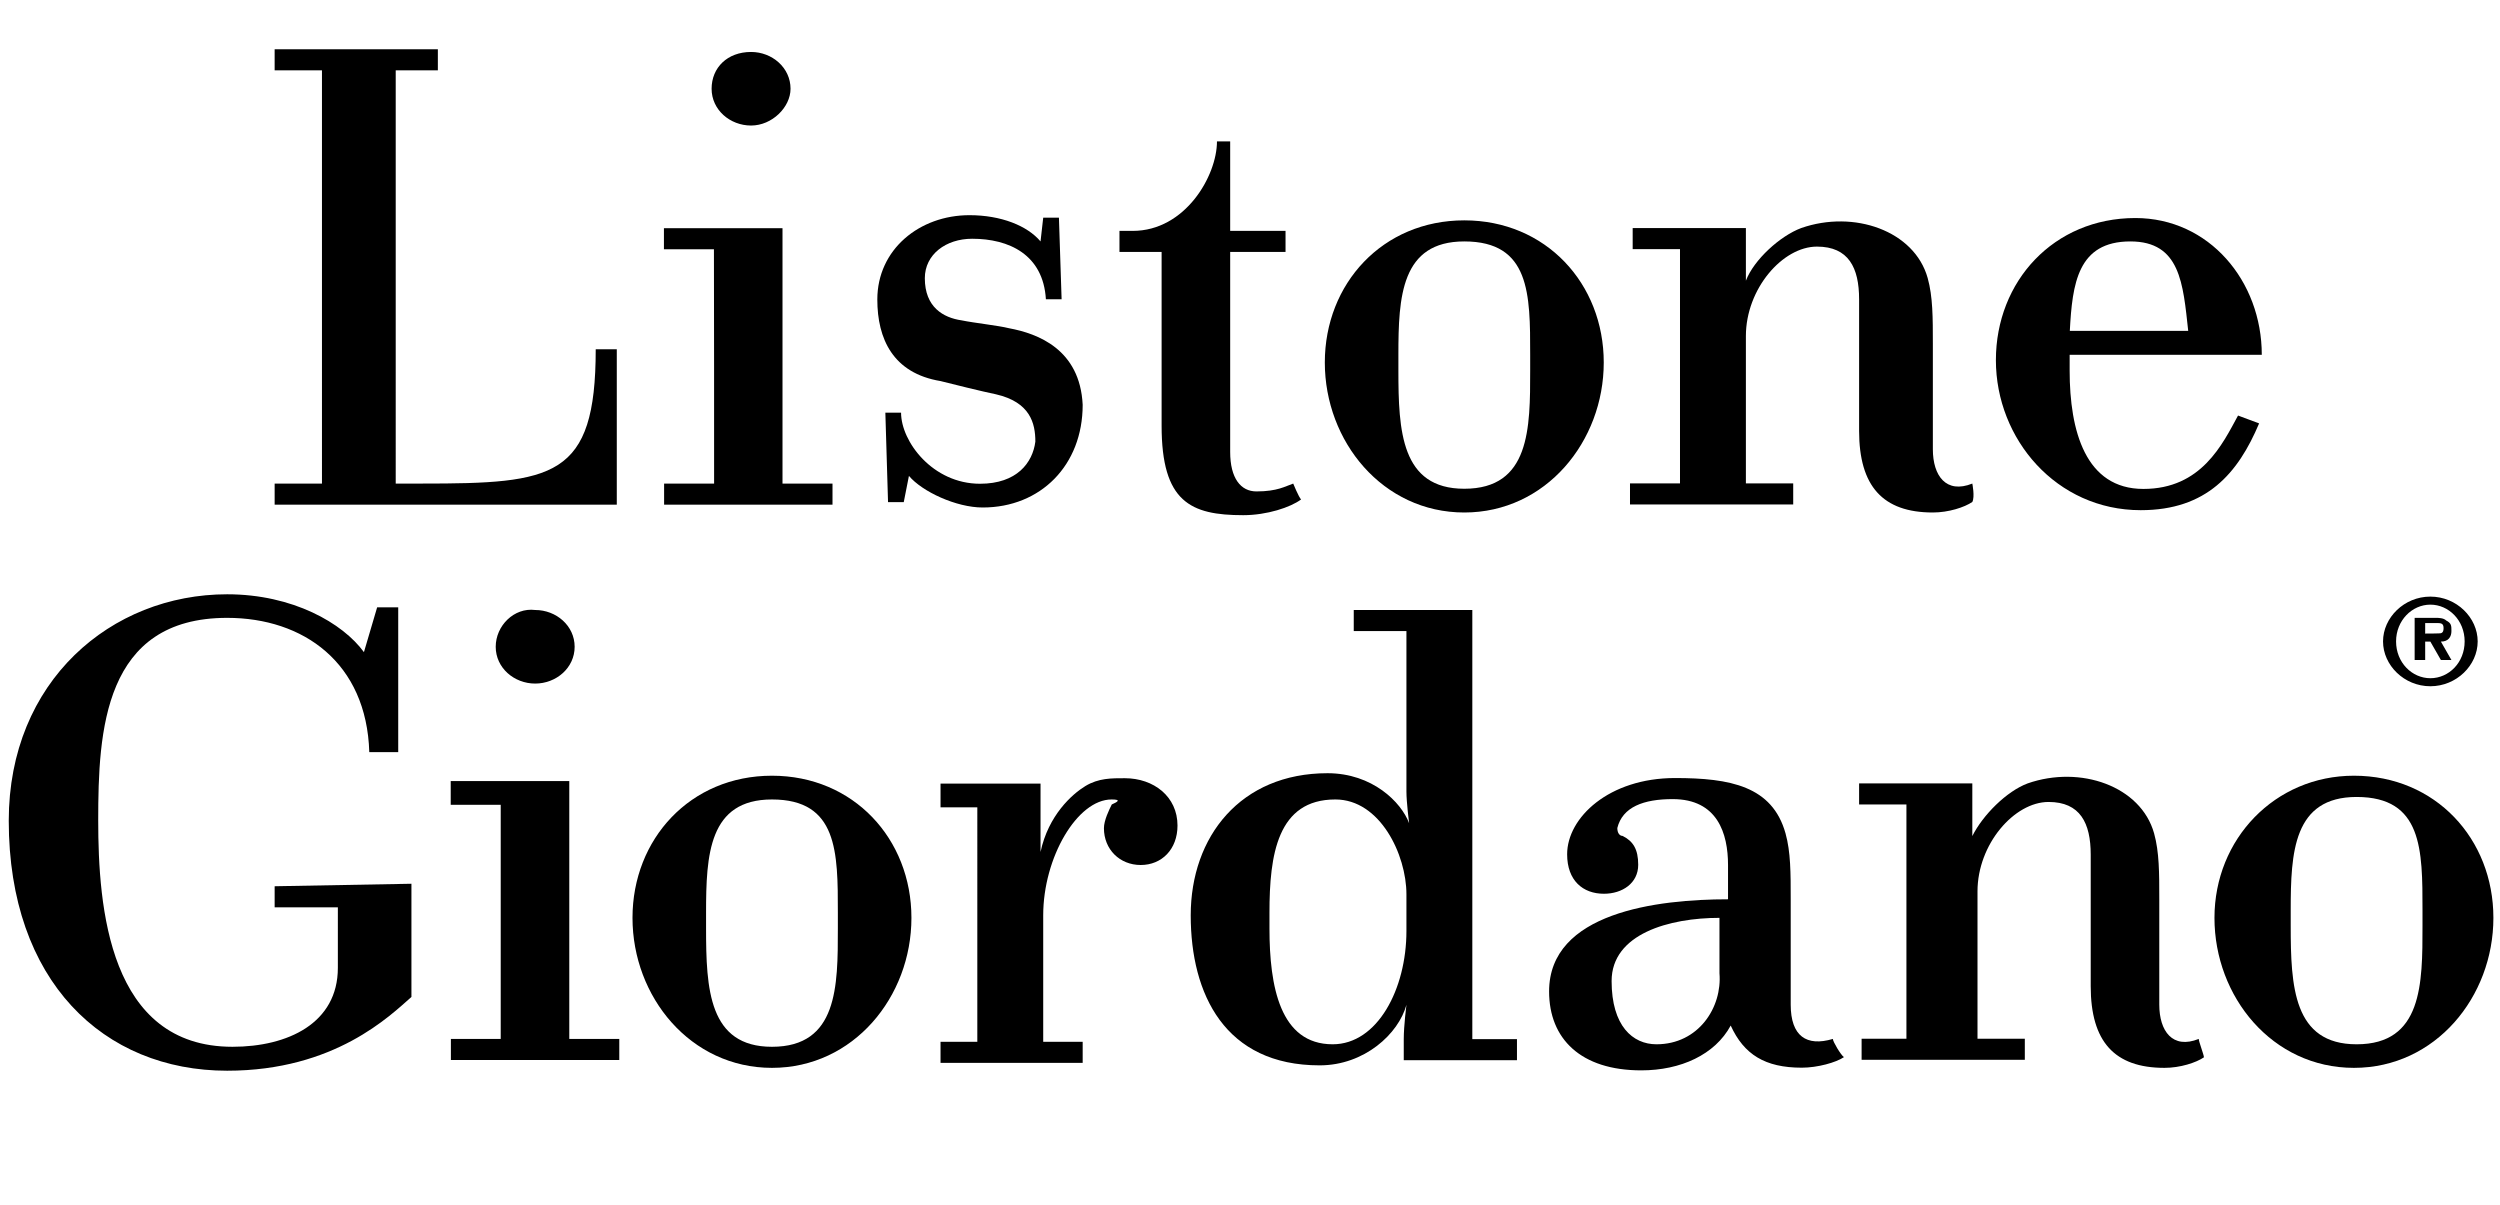 <?xml version="1.0" encoding="UTF-8"?> <svg xmlns="http://www.w3.org/2000/svg" xmlns:xlink="http://www.w3.org/1999/xlink" version="1.1" id="Livello_1" x="0px" y="0px" width="1400px" height="675px" viewBox="0 0 1400 675" style="enable-background:new 0 0 1400 675;" xml:space="preserve"> <g> <g> <g> <g> <g> <path d="M180.3,270.8h-26.5v11.8h191.6v-87h-11.8c0,72.2-23.6,75.2-97.3,75.2h-14.7V39.4h23.6V27.6h-91.4v11.8h26.5V270.8z"></path> </g> <g> <path d="M399.9,270.8h-28v11.8h94.3v-11.8h-28v-143c-11.8,0-23.6,0-35.4,0h-31v11.8h28C399.9,139.6,399.9,270.8,399.9,270.8z"></path> <path d="M398.5,49.7c0,11.8,10.3,20.6,22.1,20.6s22.1-10.3,22.1-20.6c0-11.8-10.3-20.6-22.1-20.6 C407.3,29.1,398.5,37.9,398.5,49.7z"></path> </g> <path d="M741.9,203c0,44.2,32.4,84,78.1,84c45.7,0,78.1-39.8,78.1-84s-32.4-79.6-78.1-79.6C774.3,123.4,741.9,158.8,741.9,203z M856.9,207.4c0,32.4,0,66.3-36.9,66.3c-35.4,0-36.9-32.4-36.9-66.3v-8.8c0-32.4,1.5-63.4,36.9-63.4c36.9,0,36.9,29.5,36.9,63.4 V207.4z"></path> <path d="M565,183.8c-5.9-1.5-19.2-2.9-26.5-4.4c-10.3-1.5-20.6-7.4-20.6-23.6c0-13.3,11.8-22.1,26.5-22.1 c20.6,0,39.8,8.8,41.3,33.9h8.8l-1.5-45.7h-8.8l-1.5,13.3c-7.4-8.8-22.1-14.7-39.8-14.7c-28,0-51.6,19.2-51.6,47.2 c0,22.1,8.8,41.3,35.4,45.7c5.9,1.5,23.6,5.9,31,7.4c19.2,4.4,22.1,16.2,22.1,26.5c-1.5,11.8-10.3,23.6-31,23.6 c-26.5,0-44.2-23.6-44.2-39.8h-8.8l1.5,50.1h8.8l2.9-14.7c7.4,8.8,26.5,17.7,41.3,17.7c32.4,0,56-23.6,56-57.5 C604.8,195.6,581.2,186.8,565,183.8z"></path> <path d="M1200.3,273.8c-32.4,0-41.3-32.4-41.3-66.3v-8.8h107.6c0-41.3-29.5-76.6-70.8-76.6c-45.7,0-78.1,35.4-78.1,79.6 s33.9,84,81.1,84c36.9,0,54.5-20.6,66.3-48.6l-11.8-4.4C1244.6,248.7,1232.8,273.8,1200.3,273.8z M1193,135.2 c28,0,29.5,23.6,32.4,50.1h-66.3C1160.5,158.8,1163.5,135.2,1193,135.2z"></path> <path d="M724.2,270.8c-4.4,1.5-8.8,4.4-20.6,4.4c-8.8,0-14.7-7.4-14.7-22.1v-112h31v-11.8h-31V79.2c0,0-5.9,0-7.4,0 c0,19.2-17.7,50.1-47.2,50.1l0,0h-7.4v11.8h23.6v97.3c0,42.7,16.2,50.1,45.7,50.1c13.3,0,26.5-4.4,32.4-8.8 C727.2,278.2,724.2,270.8,724.2,270.8z"></path> <path d="M1104.5,270.8c-14.7,5.9-22.1-4.4-22.1-19.2v-59c0-14.7,0-26.5-2.9-36.9c-7.4-26.5-41.3-38.3-70.8-28 c-11.8,4.4-26.5,17.7-31,29.5v-29.5c-10.3,0-63.4,0-63.4,0v11.8h26.5v131.2h-28v11.8h91.4v-11.8h-26.5v-82.5 c0-26.5,20.6-50.1,39.8-50.1c17.7,0,23.6,11.8,23.6,29.5v73.7c0,31,13.3,45.7,41.3,45.7c8.8,0,17.7-2.9,22.1-5.9 C1106,278.2,1104.5,270.8,1104.5,270.8z"></path> </g> <g> <path d="M1240.1,514c0,44.2,32.4,84,78.1,84s78.1-39.8,78.1-84s-32.4-79.6-78.1-79.6C1274,434.4,1240.1,469.8,1240.1,514z M1356.6,518.5c0,32.4,0,66.3-36.9,66.3c-35.4,0-36.9-32.4-36.9-66.3v-8.8c0-32.4,1.5-63.4,36.9-63.4 c36.9,0,36.9,29.5,36.9,63.4V518.5z"></path> <path d="M1361,384.3c14.7,0,26.5-11.8,26.5-25.1c0-13.3-11.8-25.1-26.5-25.1s-26.5,11.8-26.5,25.1 C1334.5,372.5,1346.3,384.3,1361,384.3z M1361,338.6c10.3,0,19.2,8.8,19.2,20.6c0,11.8-8.8,20.6-19.2,20.6 c-10.3,0-19.2-8.8-19.2-20.6C1341.8,347.5,1350.7,338.6,1361,338.6z M1358.1,359.3h2.9l5.9,10.3h5.9l-5.9-10.3 c4.4,0,5.9-2.9,5.9-5.9s0-4.4-2.9-5.9c-1.5-1.5-4.4-1.5-5.9-1.5h-11.8v23.6h5.9V359.3z M1358.1,354.8v-5.9h5.9 c2.9,0,4.4,0,4.4,2.9s-1.5,2.9-2.9,2.9C1365.4,354.8,1358.1,354.8,1358.1,354.8z"></path> <path d="M1231.3,581.8c-14.7,5.9-22.1-4.4-22.1-19.2v-59c0-14.7,0-26.5-2.9-36.9c-7.4-26.5-41.3-38.3-70.8-28 c-11.8,4.4-25.1,17.7-31,29.5v-29.5c-10.3,0-63.4,0-63.4,0v11.8h26.5v131.2h-25.1v11.8h91.4v-11.8h-26.5v-82.5 c0-26.5,20.6-50.1,39.8-50.1c17.7,0,23.6,11.8,23.6,29.5v73.7c0,31,13.3,45.7,41.3,45.7c8.8,0,17.7-2.9,22.1-5.9 C1234.2,590.7,1231.3,583.3,1231.3,581.8z"></path> <g> <path d="M280.5,581.8h-28v11.8h94.3v-11.8h-28V437.4c-11.8,0-23.6,0-35.4,0h-31v13.3h28V581.8z"></path> <path d="M277.6,362.2c0,11.8,10.3,20.6,22.1,20.6s22.1-8.8,22.1-20.6c0-11.8-10.3-20.6-22.1-20.6 C287.9,340.1,277.6,350.4,277.6,362.2z"></path> </g> <path d="M354.2,514c0,44.2,32.4,84,78.1,84s78.1-39.8,78.1-84s-32.4-79.6-78.1-79.6S354.2,469.8,354.2,514z M469.2,519.9 c0,32.4,0,66.3-36.9,66.3c-35.4,0-36.9-32.4-36.9-66.3v-8.8c0-32.4,1.5-63.4,36.9-63.4c36.9,0,36.9,29.5,36.9,63.4V519.9z"></path> <path d="M622.5,447.7c-19.2,0-38.3,32.4-38.3,64.9v70.8h22.1v11.8h-79.6v-11.8h20.6V452.1h-20.6v-13.3c0,0,45.7,0,56,0 c0,0,0,20.6,0,23.6c0,4.4,0,14.7,0,14.7c4.4-20.6,17.7-32.4,25.1-36.9s14.7-4.4,22.1-4.4c16.2,0,29.5,10.3,29.5,26.5 c0,13.3-8.8,22.1-20.6,22.1s-20.6-8.8-20.6-20.6c0-4.4,2.9-10.3,4.4-13.3C625.5,449.2,628.4,447.7,622.5,447.7z"></path> <path d="M824.5,581.8V341.6c-11.8,0-23.6,0-35.4,0h-31v11.8h29.5c0,0,0,84,0,89.9c0,5.9,1.5,17.7,1.5,17.7 c-4.4-11.8-20.6-28-45.7-28c-48.6,0-76.6,35.4-76.6,79.6s19.2,84,72.2,84c25.1,0,44.2-17.7,48.6-33.9c0,0-1.5,11.8-1.5,19.2 c0,2.9,0,11.8,0,11.8h63.4v-11.8H824.5L824.5,581.8z M746.3,584.8c-29.5,0-35.4-32.4-35.4-64.9v-8.8c0-32.4,4.4-63.4,36.9-63.4 c25.1,0,39.8,31,39.8,53.1v20.6C787.6,553.8,771.4,584.8,746.3,584.8z"></path> <path d="M1026.4,581.8c-14.7,4.4-23.6-1.5-23.6-19.2v-59c0-14.7,0-26.5-2.9-36.9c-7.4-26.5-31-31-61.9-31 c-36.9,0-60.4,22.1-60.4,42.7c0,14.7,8.8,22.1,20.6,22.1c10.3,0,19.2-5.9,19.2-16.2c0-8.8-2.9-13.3-8.8-16.2 c-1.5,0-2.9-1.5-2.9-4.4c2.9-11.8,14.7-16.2,31-16.2c25.1,0,31,19.2,31,36.9v19.2c-39.8,0-100.2,7.4-100.2,51.6 c0,26.5,17.7,44.2,51.6,44.2c22.1,0,41.3-8.8,50.1-25.1c7.4,16.2,19.2,23.6,39.8,23.6c8.8,0,19.2-2.9,23.6-5.9 C1030.8,590.7,1026.4,583.3,1026.4,581.8z M927.6,584.8c-13.3,0-25.1-10.3-25.1-35.4c0-26.5,32.4-35.4,60.4-35.4v31 C964.5,564.1,951.2,584.8,927.6,584.8z"></path> <path d="M153.8,496.3v11.8h35.4V542c0,31-28,44.2-59,44.2c-69.3,0-75.2-78.1-75.2-126.8C55,409.4,58,346,127.2,346 c42.7,0,78.1,25.1,79.6,75.2h16.2v-81.1h-11.8l-7.4,25.1c-11.8-16.2-39.8-32.4-76.6-32.4c-64.9,0-122.3,48.6-122.3,126.8 c0,89.9,53.1,140,122.3,140c60.4,0,91.4-31,103.2-41.3v-63.4L153.8,496.3L153.8,496.3z"></path> </g> </g> </g> </g> </svg> 